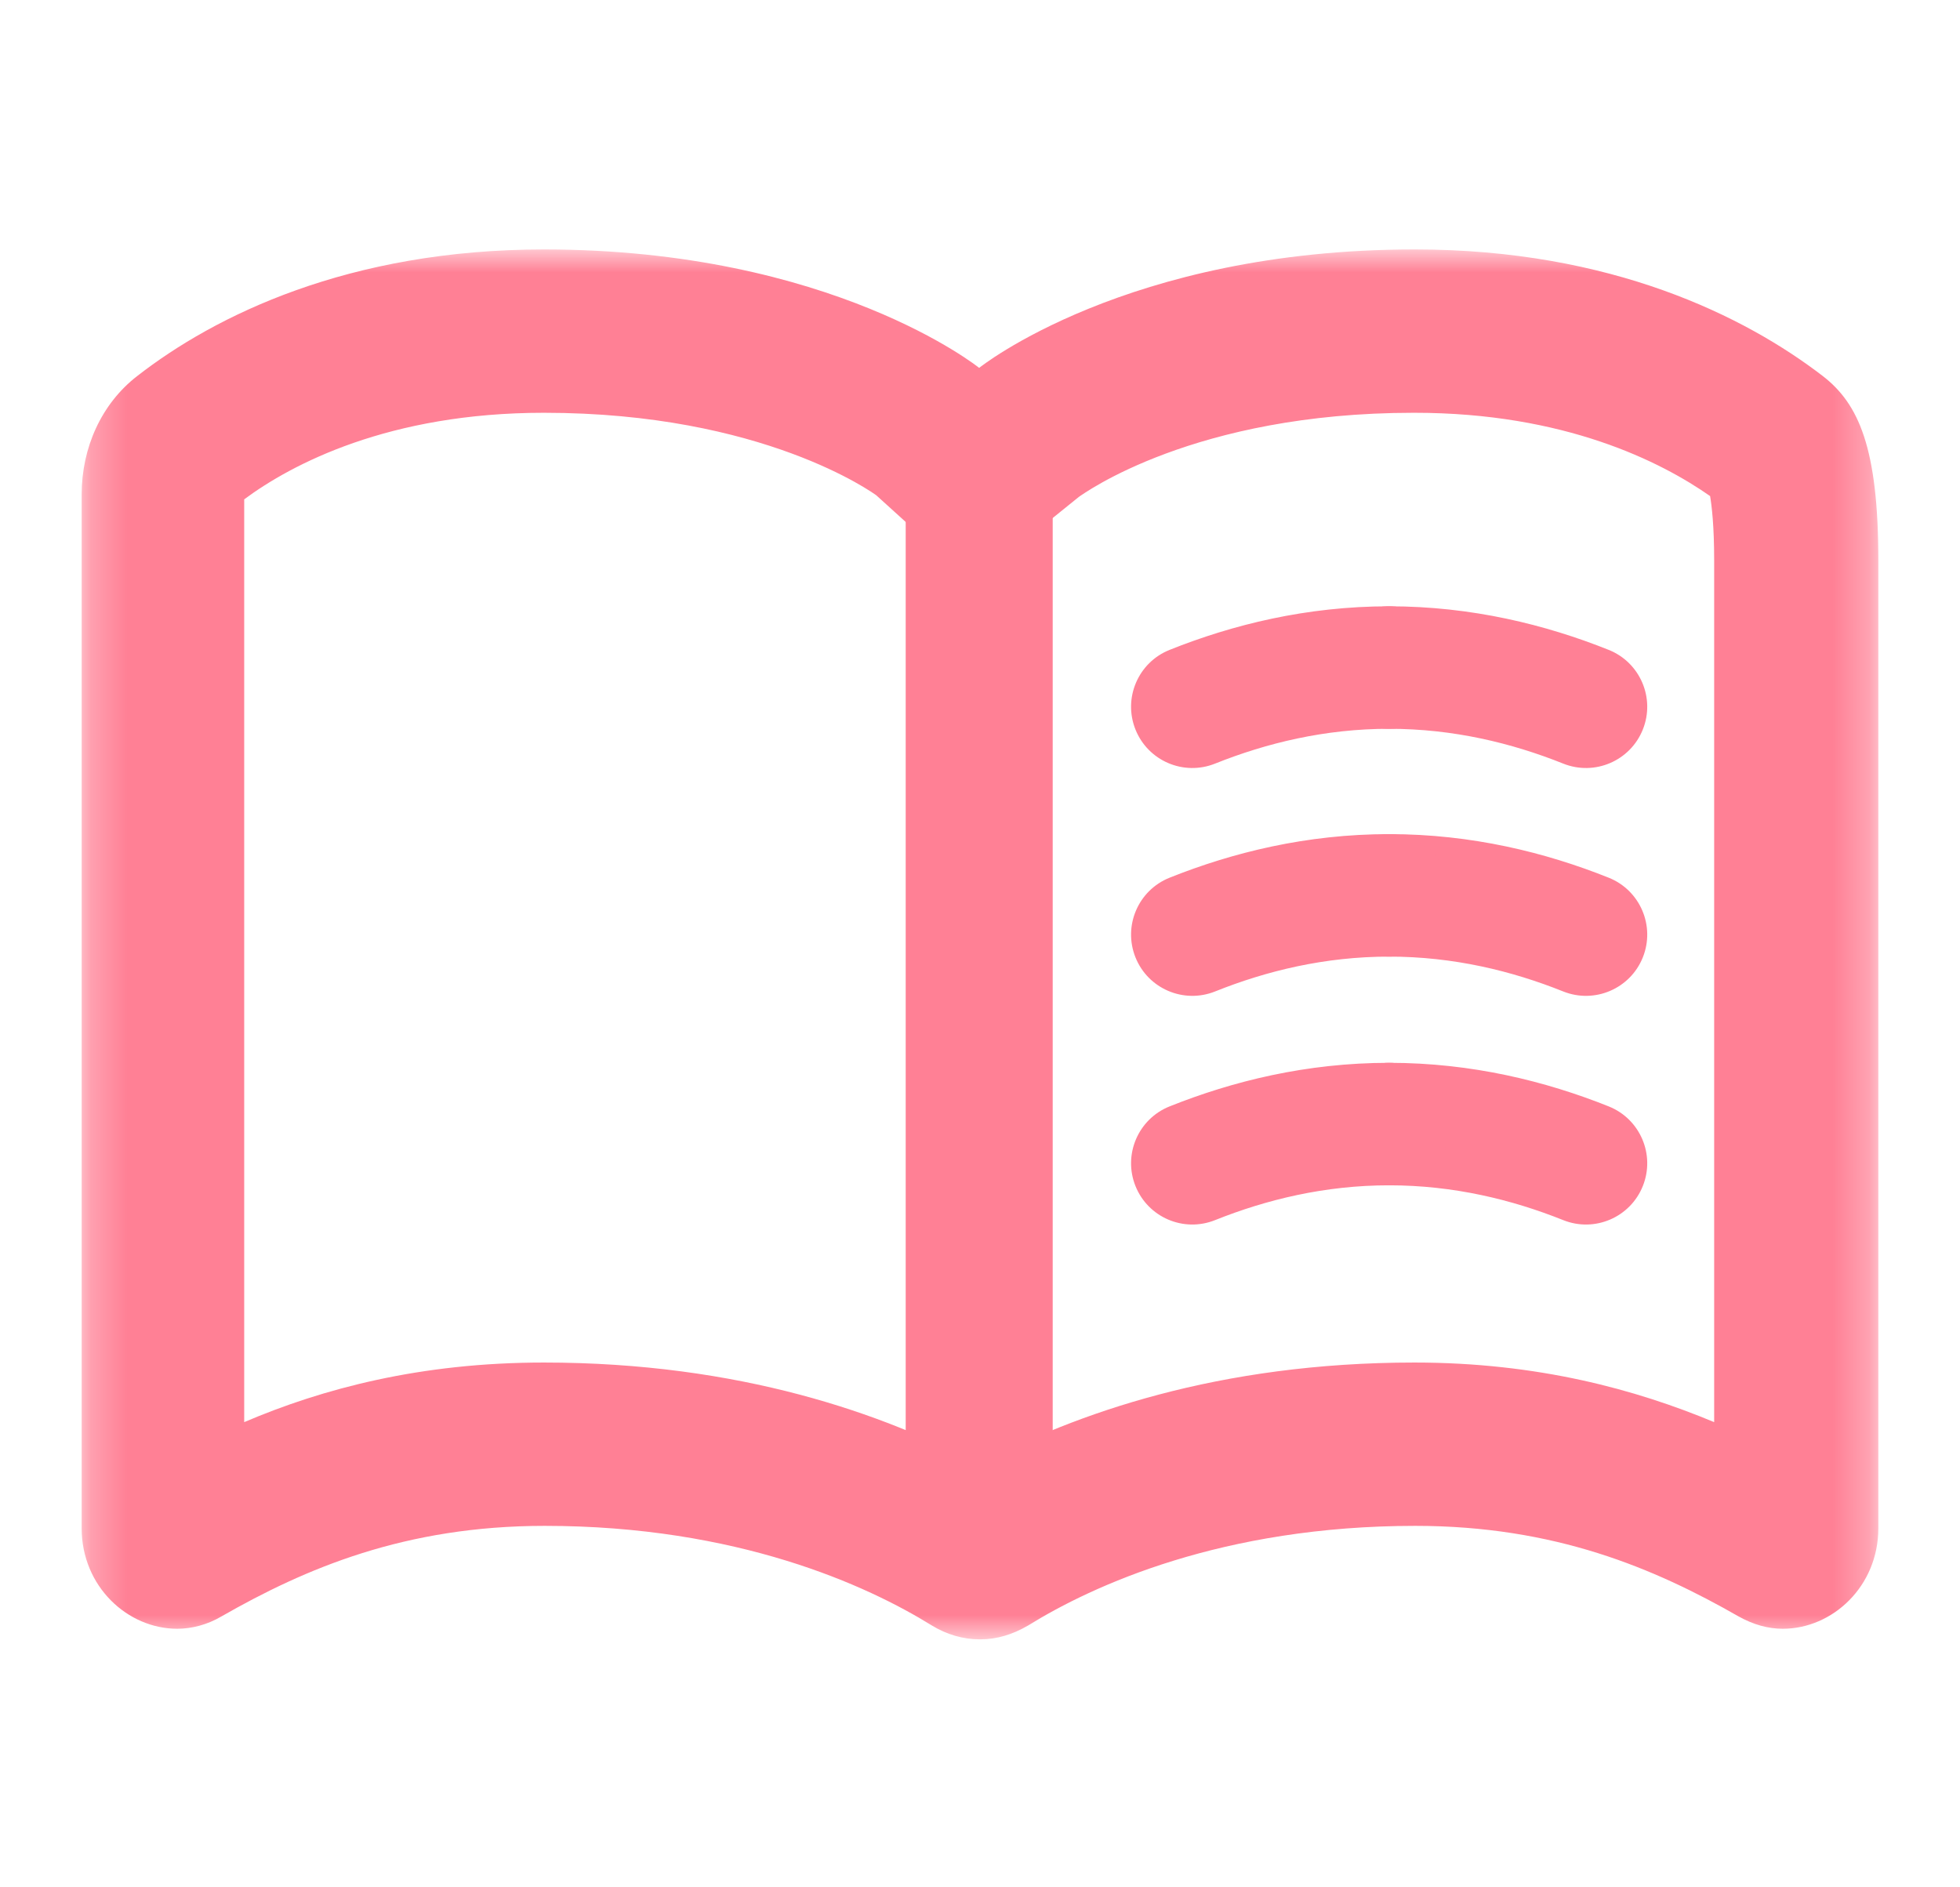 <svg width="54" height="52" viewBox="0 0 54 52" fill="none" xmlns="http://www.w3.org/2000/svg">
<g clip-path="url(#clip0_562_1798)">
<mask id="mask0_562_1798" style="mask-type:luminance" maskUnits="userSpaceOnUse" x="2" y="6" width="50" height="40">
<path d="M51.727 6.873H2.25V45.168H51.727V6.873Z" fill="white"/>
</mask>
<g mask="url(#mask0_562_1798)">
<path d="M38.97 11.373C43.11 11.373 45.765 12.723 47.115 13.668C47.16 13.938 47.227 14.478 47.227 15.445V39.183C45.068 38.283 42.367 37.541 38.97 37.541C33.57 37.541 29.587 38.958 26.977 40.353C24.367 38.958 20.385 37.541 14.985 37.541C11.588 37.541 8.887 38.261 6.728 39.183V13.758C8.033 12.79 10.71 11.373 14.985 11.373C21.038 11.373 24.075 13.601 24.142 13.646L26.797 16.053L29.723 13.691C29.858 13.601 32.895 11.373 38.947 11.373M38.97 6.873C31.027 6.873 26.977 10.136 26.977 10.136C26.977 10.136 22.927 6.873 14.985 6.873C9.607 6.873 5.918 8.696 3.78 10.361C2.79 11.126 2.25 12.341 2.25 13.623C2.25 18.91 2.25 34.233 2.25 42.108C2.25 43.706 3.51 44.876 4.883 44.876C5.287 44.876 5.715 44.763 6.098 44.538C8.415 43.211 11.16 42.041 15.008 42.041C20.317 42.041 23.895 43.683 25.672 44.785C26.078 45.033 26.527 45.168 27 45.168C27.473 45.168 27.9 45.033 28.328 44.785C30.105 43.683 33.682 42.041 38.992 42.041C42.84 42.041 45.585 43.211 47.903 44.538C48.307 44.763 48.712 44.876 49.117 44.876C50.49 44.876 51.75 43.706 51.75 42.108V15.445C51.75 12.341 51.21 11.126 50.22 10.361C48.083 8.718 44.392 6.873 38.992 6.873H38.97Z" fill="#FF8095"/>
<path fill-rule="evenodd" clip-rule="evenodd" d="M24.953 42.085V11.688H29.003V42.085H24.953Z" fill="#FF8095"/>
<path fill-rule="evenodd" clip-rule="evenodd" d="M36.585 18.393C36.585 17.461 37.34 16.705 38.273 16.705C40.551 16.705 42.587 17.212 44.322 17.906C45.187 18.252 45.608 19.234 45.262 20.099C44.916 20.965 43.934 21.386 43.068 21.039C41.653 20.473 40.044 20.08 38.273 20.08C37.34 20.08 36.585 19.325 36.585 18.393Z" fill="#FF8095"/>
<path fill-rule="evenodd" clip-rule="evenodd" d="M38.273 20.08C36.501 20.08 34.892 20.473 33.477 21.039C32.611 21.386 31.629 20.965 31.283 20.099C30.937 19.234 31.358 18.252 32.223 17.906C33.958 17.212 35.994 16.705 38.273 16.705C39.205 16.705 39.96 17.461 39.96 18.393C39.96 19.325 39.205 20.08 38.273 20.08Z" fill="#FF8095"/>
<path fill-rule="evenodd" clip-rule="evenodd" d="M36.585 24.67C36.585 23.738 37.34 22.982 38.273 22.982C40.551 22.982 42.587 23.489 44.322 24.183C45.187 24.529 45.608 25.511 45.262 26.377C44.916 27.242 43.934 27.663 43.068 27.317C41.653 26.75 40.044 26.357 38.273 26.357C37.34 26.357 36.585 25.602 36.585 24.67Z" fill="#FF8095"/>
<path fill-rule="evenodd" clip-rule="evenodd" d="M38.273 26.357C36.501 26.357 34.892 26.75 33.477 27.317C32.611 27.663 31.629 27.242 31.283 26.377C30.937 25.511 31.358 24.529 32.223 24.183C33.958 23.489 35.994 22.982 38.273 22.982C39.205 22.982 39.96 23.738 39.96 24.67C39.96 25.602 39.205 26.357 38.273 26.357Z" fill="#FF8095"/>
<path fill-rule="evenodd" clip-rule="evenodd" d="M36.585 30.971C36.585 30.039 37.34 29.283 38.273 29.283C40.551 29.283 42.587 29.79 44.322 30.484C45.187 30.83 45.608 31.812 45.262 32.677C44.916 33.543 43.934 33.964 43.068 33.617C41.653 33.051 40.044 32.658 38.273 32.658C37.34 32.658 36.585 31.903 36.585 30.971Z" fill="#FF8095"/>
<path fill-rule="evenodd" clip-rule="evenodd" d="M38.273 32.658C36.501 32.658 34.892 33.051 33.477 33.617C32.611 33.964 31.629 33.543 31.283 32.677C30.937 31.812 31.358 30.83 32.223 30.484C33.958 29.79 35.994 29.283 38.273 29.283C39.205 29.283 39.96 30.039 39.96 30.971C39.96 31.903 39.205 32.658 38.273 32.658Z" fill="#FF8095"/>
</g>
</g>
<defs>
<clipPath id="clip0_562_1798">
<rect width="50" height="40" fill="white" transform="translate(2 6)"/>
</clipPath>
</defs>
</svg>
